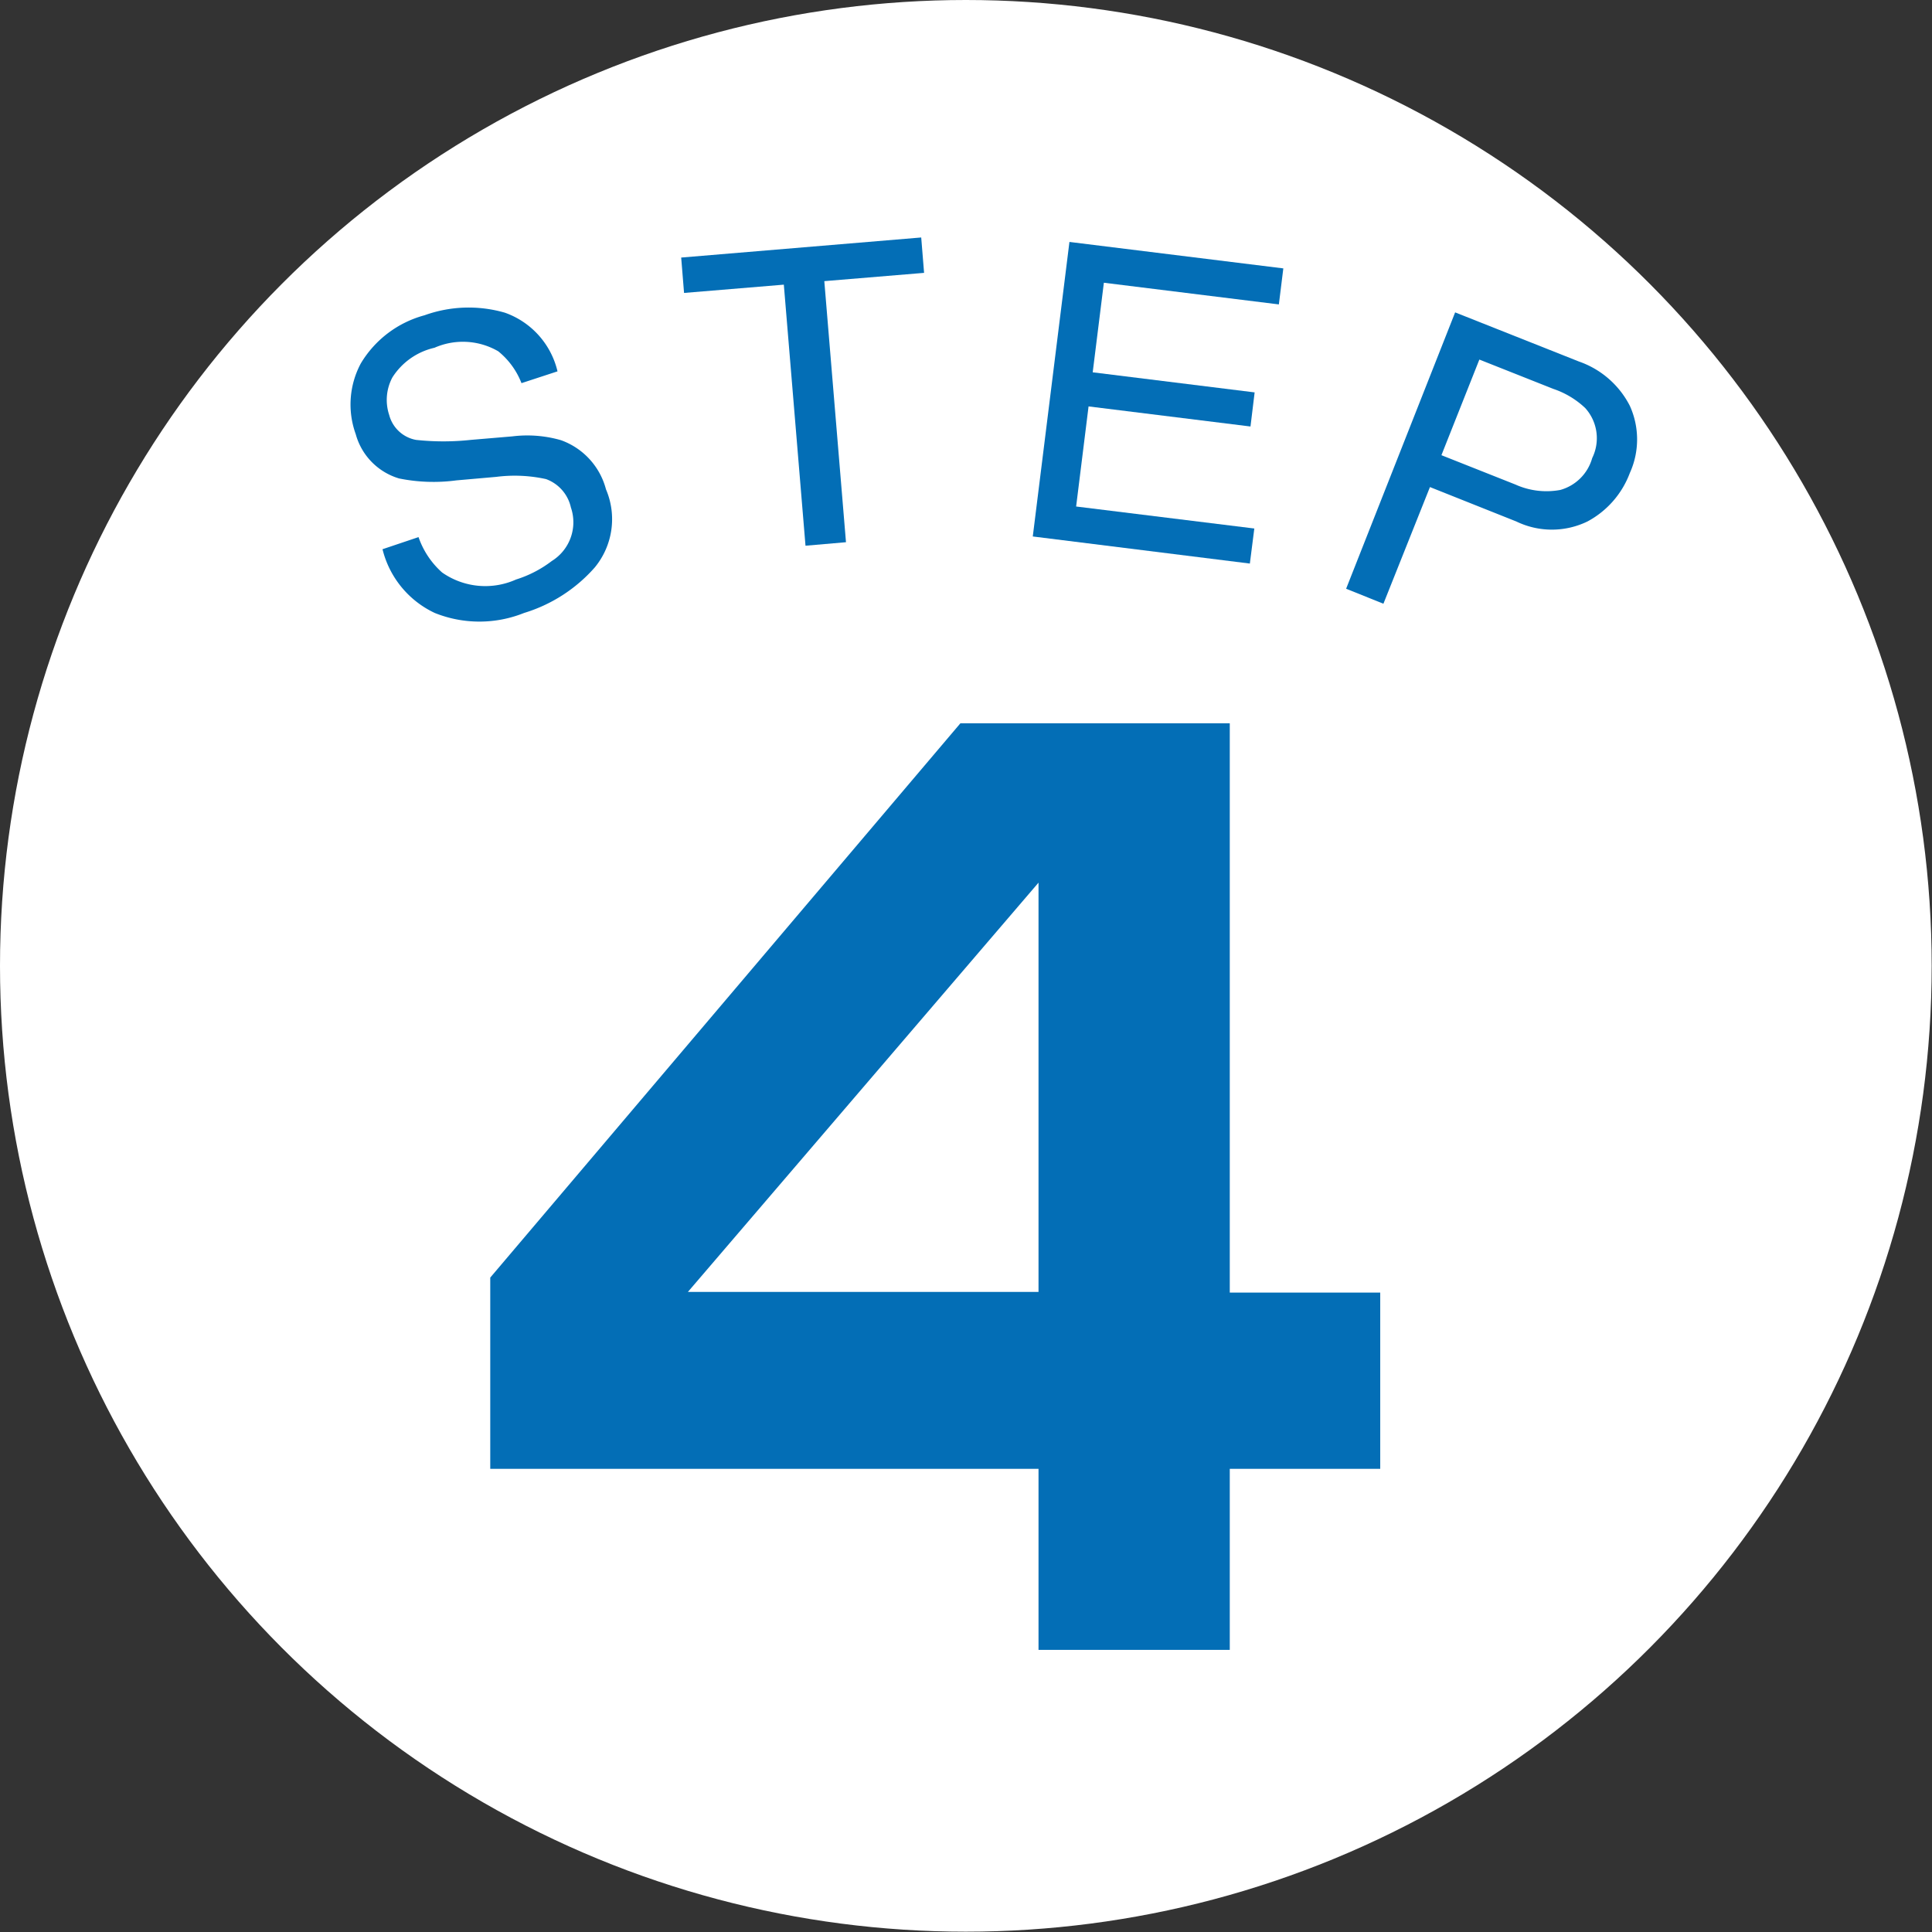 <svg id="レイヤー_1" data-name="レイヤー 1" xmlns="http://www.w3.org/2000/svg" viewBox="0 0 60.61 60.61"><rect x="0" y="0" width="60.61" height="60.61" fill="#333333" stroke="none"/><defs><style>.cls-1{fill:#fff;}.cls-2{fill:#036eb6;}</style></defs><title>step4</title><circle class="cls-1" cx="30.3" cy="30.3" r="30.3"/><path class="cls-2" d="M395.68,501.16a2.63,2.63,0,0,0,.74,1.11,2.36,2.36,0,0,0,2.32.22,3.63,3.63,0,0,0,1.12-.58,1.43,1.43,0,0,0,.6-1.68,1.23,1.23,0,0,0-.78-.89,4.57,4.57,0,0,0-1.56-.07l-1.25.11a5.43,5.43,0,0,1-1.8-.06,2,2,0,0,1-1.36-1.39,2.73,2.73,0,0,1,.16-2.22,3.34,3.34,0,0,1,2-1.51,4.08,4.08,0,0,1,2.52-.08,2.58,2.58,0,0,1,1.65,1.84l-1.13.37a2.4,2.4,0,0,0-.73-1,2.21,2.21,0,0,0-2-.11,2.12,2.12,0,0,0-1.32.93,1.5,1.5,0,0,0-.1,1.18,1.07,1.07,0,0,0,.84.78,8,8,0,0,0,1.72,0l1.3-.11a3.82,3.82,0,0,1,1.53.12,2.24,2.24,0,0,1,1.41,1.54,2.38,2.38,0,0,1-.35,2.45,4.82,4.82,0,0,1-2.22,1.43,3.76,3.76,0,0,1-2.8,0,3,3,0,0,1-1.64-2Z" transform="translate(-382.55 -484.31)"/><path class="cls-2" d="M411.45,491.76l.09,1.11-3.13.26.68,8.19-1.27.11-.68-8.19-3.13.26-.09-1.11Z" transform="translate(-382.55 -484.31)"/><path class="cls-2" d="M416.1,491.9l6.71.83-.14,1.13-5.49-.68-.35,2.81,5.08.63-.13,1.07-5.08-.63-.39,3.14,5.59.69-.14,1.1-6.81-.85Z" transform="translate(-382.55 -484.31)"/><path class="cls-2" d="M428.2,494.11l3.88,1.54a2.84,2.84,0,0,1,1.6,1.39,2.55,2.55,0,0,1,0,2.11,2.86,2.86,0,0,1-1.33,1.52,2.56,2.56,0,0,1-2.23,0l-2.71-1.08-1.46,3.66-1.17-.47Zm4.08,3a2.72,2.72,0,0,0-1-.6l-2.32-.92-1.19,3,2.32.92a2.37,2.37,0,0,0,1.41.17,1.44,1.44,0,0,0,1-1A1.41,1.41,0,0,0,432.28,497.11Z" transform="translate(-382.55 -484.31)"/><path class="cls-2" d="M421.13,507v17.86h4.72v5.53h-4.72v5.68h-6v-5.68H397.93v-6L412.68,507Zm-6,5-11,12.84h11Z" transform="translate(-382.55 -484.31)"/></svg>